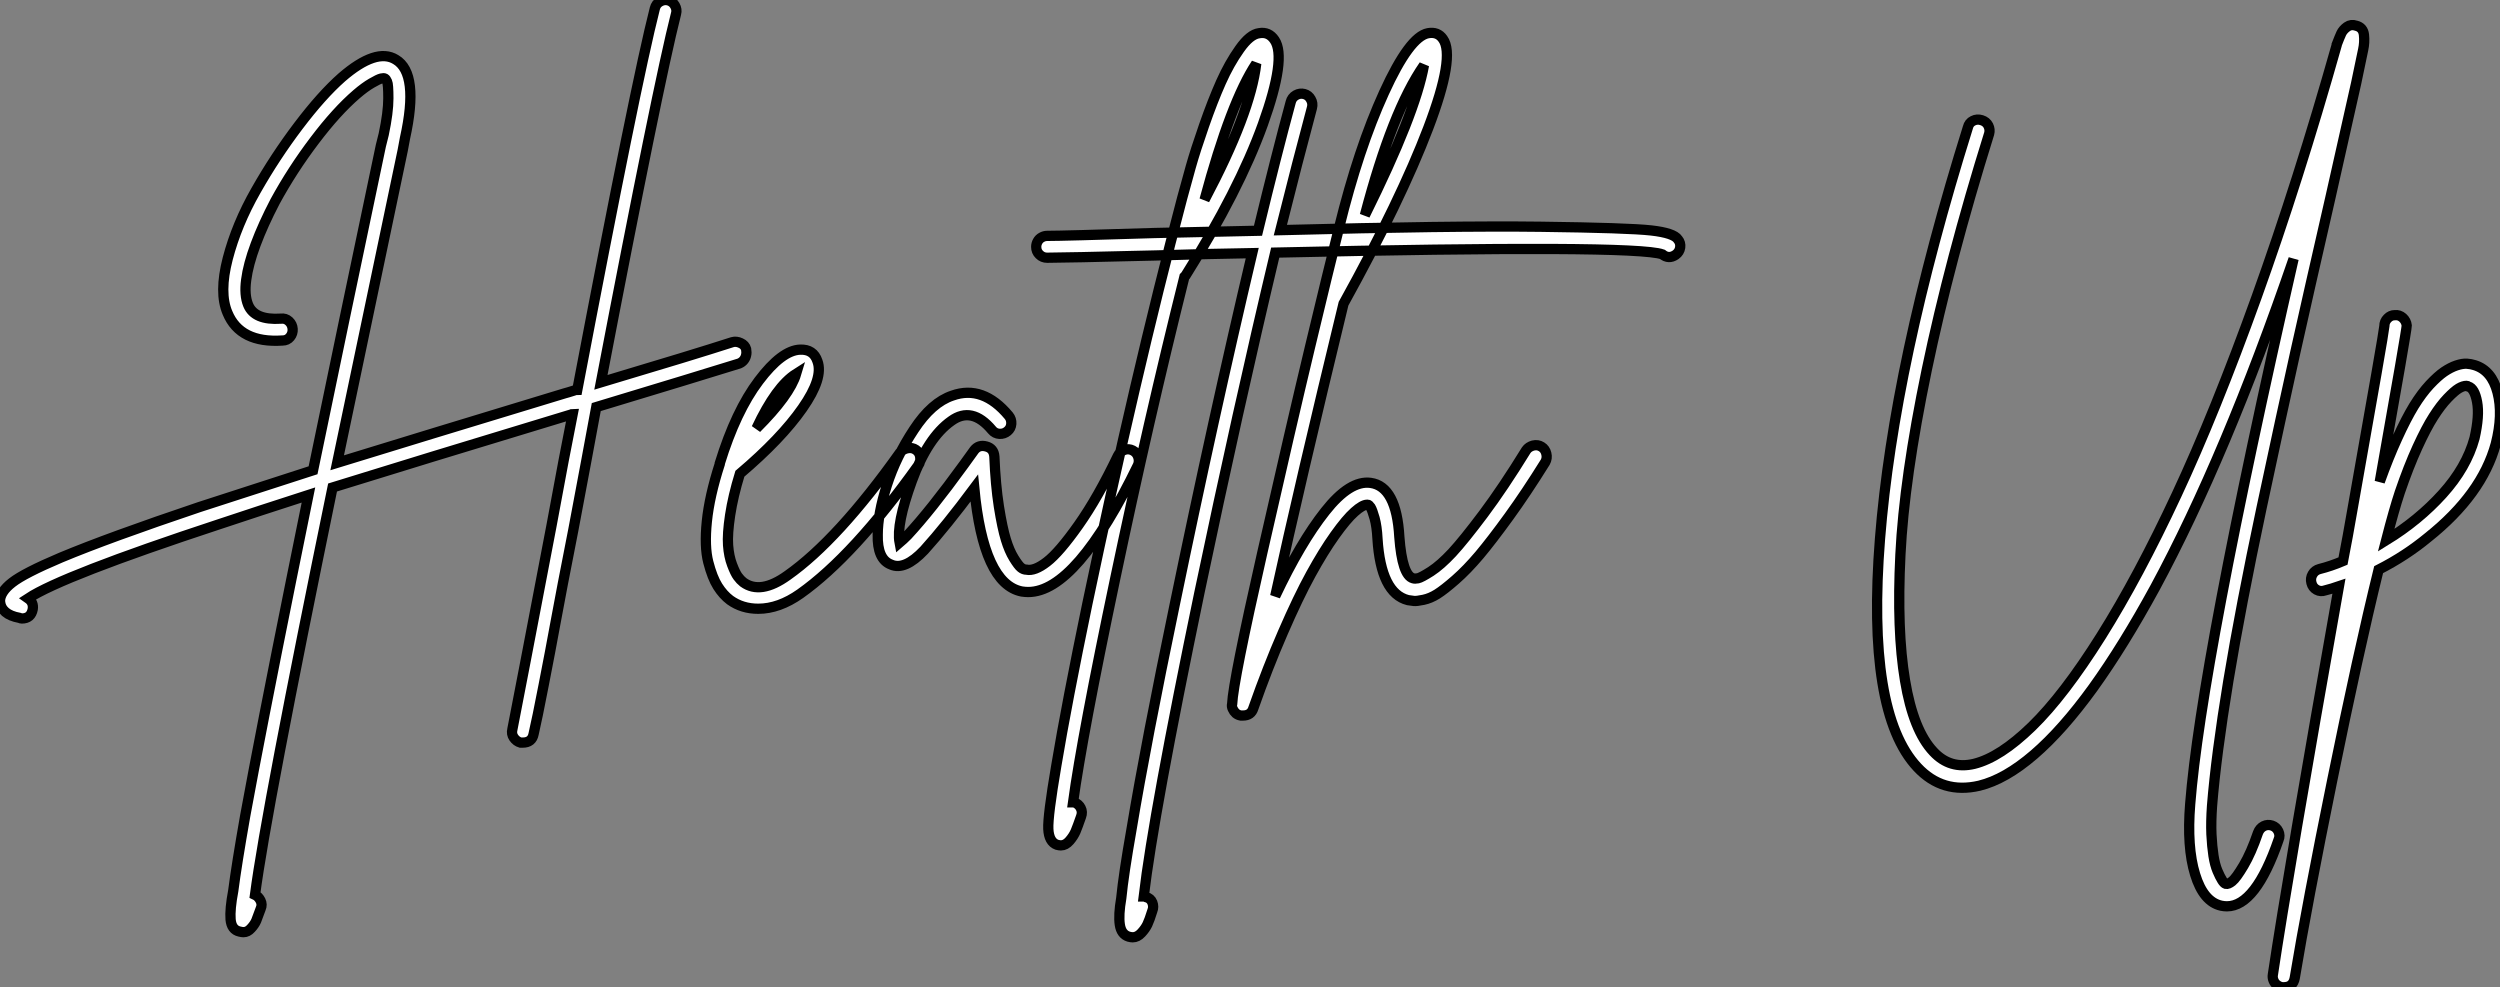 <?xml version="1.0" standalone="no"?>
<svg xmlns="http://www.w3.org/2000/svg" viewBox="-22.68 -56.376 243.723 96.246"><rect x="-22.68" y="-56.376" width="243.723" height="96.246" fill="#808080" stroke="none"/><path d="M50.06-22.34L50.06-22.34Q50.12-22.01 50.06-21.76Q50.01-21.50 49.84-21.28Q49.67-21.06 49.39-20.94L49.39-20.94Q45.64-19.77 35.45-16.69L35.45-16.69Q34.66-12.38 33.21-4.70L33.21-4.70Q32.03 1.29 31.50 4.20Q30.97 7.11 30.32 10.42Q29.68 13.72 29.34 15.18L29.34 15.18Q29.18 16.02 28.28 16.02L28.28 16.02Q28.17 16.02 28.06 16.02L28.06 16.02Q27.66 15.90 27.41 15.54Q27.16 15.18 27.27 14.73L27.27 14.73Q27.89 11.59 31.08-5.10L31.08-5.10Q32.42-12.38 33.15-16.02L33.15-16.02Q33.10-16.02 33.07-15.99Q33.04-15.96 32.98-15.96L32.98-15.96Q17.64-11.31 9.74-8.85L9.74-8.85Q3.25 22.68 2.18 30.86L2.18 30.86Q2.52 31.02 2.72 31.42Q2.91 31.81 2.74 32.20L2.74 32.20Q2.46 32.98 2.30 33.38Q2.13 33.77 1.79 34.13Q1.46 34.50 1.06 34.50L1.06 34.50Q0.90 34.50 0.67 34.44L0.67 34.44Q-0.11 34.27-0.20 33.26Q-0.28 32.26 0.06 30.46L0.06 30.46Q0.39 27.89 1.23 23.13L1.23 23.13Q2.74 14.90 5.71 0.17L5.71 0.17Q6.50-3.75 7.39-8.12L7.39-8.12Q2.52-6.55-1.34-5.26L-1.34-5.26Q-16.63-0.22-19.94 1.96L-19.94 1.96Q-19.38 2.35-19.49 3.02L-19.49 3.02Q-19.66 3.92-20.55 3.92L-20.55 3.92Q-20.66 3.92-20.78 3.86L-20.78 3.86Q-22.57 3.53-22.68 2.24L-22.68 2.24Q-22.68 1.34-21.50 0.42Q-20.33-0.50-16.74-2.02L-16.74-2.02Q-12.04-3.98-3.25-6.94L-3.25-6.94Q1.57-8.51 7.84-10.53L7.84-10.53Q10.70-24.36 14.45-42.17L14.45-42.17L14.73-43.29Q15.18-45.42 15.18-46.79Q15.18-48.16 15.06-48.41Q14.95-48.66 14.84-48.72Q14.73-48.78 14.48-48.72Q14.22-48.66 13.55-48.27Q12.88-47.88 12.10-47.21L12.10-47.21Q10.14-45.53 7.98-42.67Q5.82-39.82 4.14-36.74L4.14-36.74Q2.97-34.50 2.24-32.54Q1.51-30.58 1.32-29.09Q1.12-27.61 1.51-26.66L1.51-26.66Q2.13-25.14 4.70-25.31L4.70-25.31Q5.15-25.37 5.49-25.06Q5.82-24.75 5.85-24.30Q5.88-23.86 5.60-23.52Q5.32-23.18 4.87-23.18L4.87-23.18Q0.73-22.90-0.50-25.87L-0.50-25.87Q-1.34-27.83-0.48-31.16Q0.39-34.50 2.27-37.80Q4.14-41.10 6.41-44.10Q8.68-47.10 10.64-48.83L10.64-48.83Q14-51.74 15.90-50.57L15.90-50.57Q18.20-49.22 16.80-42.90L16.80-42.90L16.58-41.72Q12.99-24.64 10.19-11.26L10.19-11.26Q17.81-13.61 32.37-18.03L32.37-18.03Q32.54-18.09 32.76-18.14Q32.98-18.20 33.21-18.28Q33.43-18.37 33.60-18.37L33.60-18.37Q39.31-48.33 41.16-55.55L41.16-55.55Q41.27-56 41.66-56.22Q42.06-56.45 42.48-56.34Q42.90-56.22 43.12-55.83Q43.34-55.44 43.23-55.05L43.23-55.05Q41.44-47.99 35.90-19.10L35.90-19.10Q45.08-21.84 48.72-23.02L48.72-23.02Q49.11-23.13 49.53-22.93Q49.95-22.74 50.06-22.34ZM65.80-12.68Q66.25-12.77 66.61-12.52Q66.98-12.26 67.03-11.82Q67.09-11.37 66.86-11.03L66.86-11.03Q60.54-2.18 55.33 1.51L55.33 1.51Q53.26 2.97 51.24 2.97L51.24 2.97Q49.67 2.97 48.50 2.13L48.50 2.13Q47.82 1.62 47.29 0.78Q46.76-0.06 46.37-1.57Q45.98-3.08 46.23-5.54Q46.48-8.01 47.49-11.14L47.49-11.14L47.49-11.20Q49.06-16.30 51.30-19.26Q53.54-22.23 55.33-22.29L55.33-22.29Q56.62-22.34 57.01-21.17L57.01-21.17Q57.62-19.54 55.55-16.58Q53.48-13.61 49.45-10.19L49.45-10.19Q48.78-8.01 48.50-6.16Q48.22-4.31 48.30-3.22Q48.38-2.13 48.69-1.32Q49-0.50 49.25-0.17Q49.50 0.17 49.78 0.39L49.78 0.39Q51.46 1.62 54.10-0.28L54.10-0.28Q59.02-3.75 65.07-12.26L65.07-12.26Q65.35-12.60 65.80-12.68ZM54.94-19.94L54.94-19.94Q52.98-18.70 51.07-14.62L51.07-14.62Q54.32-17.86 54.94-19.94ZM86.94-12.52Q87.36-12.66 87.75-12.46Q88.14-12.26 88.28-11.84Q88.42-11.42 88.26-11.03L88.26-11.03Q82.26 1.34 77.56 1.34L77.56 1.34Q77.28 1.34 76.94 1.29L76.94 1.29Q73.19 0.56 72.30-8.79L72.30-8.79Q69.55-5.10 67.42-2.74L67.42-2.74Q65.52-0.73 64.18-1.34L64.18-1.34Q62.83-1.85 62.89-4.26L62.89-4.26Q62.89-6.27 63.78-9.07Q64.68-11.87 66.42-14.50Q68.15-17.14 70.17-17.81L70.17-17.81Q73.14-18.87 75.66-15.85L75.66-15.85Q75.94-15.51 75.91-15.06Q75.88-14.62 75.54-14.34Q75.21-14.06 74.76-14.08Q74.31-14.11 74.03-14.45L74.03-14.45Q72.07-16.80 70.06-15.34L70.06-15.34Q67.76-13.72 66.22-9.49Q64.68-5.26 65.02-3.47L65.02-3.47Q65.35-3.75 65.80-4.20L65.80-4.20Q68.04-6.61 71.29-11.09L71.29-11.09Q72.02-12.10 72.30-12.49L72.30-12.49Q72.74-13.05 73.47-12.85Q74.20-12.66 74.26-11.87L74.26-11.87Q74.37-9.13 74.70-7Q75.04-4.87 75.38-3.78Q75.71-2.69 76.16-1.96Q76.61-1.23 76.86-1.04Q77.11-0.84 77.39-0.84L77.39-0.84Q78.18-0.67 79.38-1.60Q80.58-2.52 82.46-5.18Q84.34-7.84 86.30-11.93L86.30-11.93Q86.52-12.38 86.94-12.52ZM101.58-52.47L101.58-52.47Q102.76-50.74 100.44-44.27Q98.11-37.80 92.90-29.51L92.90-29.51Q92.85-29.46 92.79-29.40L92.79-29.40Q89.26-15.29 86.04 0.03Q82.82 15.34 81.93 21.84L81.93 21.84Q81.98 21.84 82.04 21.84L82.04 21.84Q82.49 22.01 82.68 22.40Q82.88 22.79 82.71 23.24L82.71 23.24Q82.38 24.19 82.18 24.67Q81.98 25.14 81.59 25.59Q81.20 26.04 80.75 26.04L80.75 26.04Q80.58 26.04 80.36 25.98L80.36 25.98Q79.58 25.70 79.52 24.44Q79.46 23.18 80.30 18.26L80.30 18.26Q81.31 12.21 83.33 2.46L83.33 2.46Q87.98-19.71 92.57-37.07L92.57-37.07Q92.96-38.53 93.41-40.12Q93.86-41.72 94.70-44.13Q95.54-46.54 96.35-48.36Q97.16-50.18 98.17-51.60Q99.18-53.03 100.07-53.14L100.07-53.14Q101.02-53.31 101.58-52.47ZM94.75-36.90L94.75-36.90Q99.23-45.36 99.79-50.18L99.79-50.18Q97.33-46.48 94.75-36.90ZM140.90-33.04L140.90-33.04Q141.18-32.70 141.12-32.26Q141.06-31.81 140.67-31.53L140.67-31.53Q140-31.08 139.38-31.58L139.38-31.58Q136.70-32.54 101.64-31.75L101.64-31.75Q98-16.46 94.25 1.40L94.25 1.40Q89.77 22.96 88.82 31.02L88.82 31.02Q88.93 31.02 89.04 31.08L89.04 31.08Q89.49 31.19 89.66 31.61Q89.82 32.03 89.66 32.42L89.66 32.42Q89.38 33.32 89.18 33.74Q88.98 34.16 88.59 34.58Q88.20 35 87.75 35L87.75 35Q87.58 35 87.36 34.94L87.36 34.94Q86.63 34.72 86.49 33.77Q86.35 32.82 86.63 31.19L86.63 31.19Q86.86 28.84 87.64 24.42L87.64 24.42Q89.04 16.02 91.84 2.58L91.84 2.58Q95.59-15.57 99.40-31.70L99.40-31.70Q95.59-31.64 89.94-31.47L89.94-31.47Q80.98-31.25 79.41-31.25L79.41-31.25Q78.96-31.25 78.65-31.56Q78.34-31.86 78.34-32.31L78.34-32.31Q78.34-32.59 78.48-32.84Q78.62-33.10 78.88-33.24Q79.13-33.38 79.41-33.38L79.41-33.38Q80.98-33.38 89.88-33.66L89.88-33.66Q95.42-33.77 99.96-33.88L99.96-33.88Q101.75-41.27 103.15-46.42L103.15-46.42Q103.26-46.87 103.66-47.10Q104.05-47.32 104.47-47.21Q104.89-47.10 105.11-46.70Q105.34-46.31 105.22-45.86L105.22-45.86Q103.88-40.88 102.14-33.94L102.14-33.94Q118.94-34.38 127.51-34.27Q136.08-34.16 138.29-33.91Q140.50-33.66 140.90-33.04ZM126.78-12.94Q127.23-13.05 127.60-12.82Q127.96-12.60 128.07-12.15Q128.18-11.70 127.96-11.31L127.96-11.31Q126.11-8.34 124.43-6.02Q122.75-3.70 121.55-2.27Q120.34-0.84 119.22 0.14Q118.10 1.12 117.43 1.54Q116.76 1.96 116.09 2.10Q115.42 2.24 115.16 2.21Q114.91 2.18 114.58 2.13L114.58 2.13Q111.94 1.46 111.61-3.86L111.61-3.86Q111.55-5.04 111.33-5.85Q111.10-6.66 110.94-6.92Q110.77-7.17 110.66-7.17L110.66-7.17Q110.60-7.17 110.60-7.17L110.60-7.17Q110.15-7.17 109.37-6.47Q108.58-5.77 107.46-4.20Q106.34-2.63 105.11-0.39Q103.88 1.85 102.40 5.26Q100.91 8.68 99.51 12.66L99.51 12.66Q99.29 13.38 98.50 13.38L98.50 13.38Q98.39 13.38 98.28 13.38L98.28 13.38Q98.00 13.33 97.80 13.16Q97.61 12.99 97.50 12.74Q97.38 12.49 97.44 12.26L97.44 12.26Q97.55 9.97 100.38-2.49Q103.21-14.95 105.03-22.54Q106.85-30.13 107.86-34.16L107.86-34.16Q109.76-41.89 112.25-47.35Q114.74-52.81 116.54-53.14L116.54-53.14Q117.49-53.31 117.99-52.58L117.99-52.58Q119.22-50.90 116.56-43.90Q113.90-36.90 108.30-26.77L108.30-26.77Q103.99-9.02 101.64 1.74L101.64 1.74Q104.10-3.47 106.51-6.52Q108.92-9.58 110.94-9.30L110.94-9.30Q113.46-8.96 113.74-4.03L113.74-4.03Q114.02-0.28 115.08 0L115.08 0Q115.25 0.06 115.56 0Q115.86-0.06 116.82-0.67Q117.77-1.29 118.89-2.49Q120.01-3.70 121.94-6.27Q123.87-8.85 126.11-12.49L126.11-12.49Q126.34-12.82 126.78-12.94ZM116.14-50.01L116.14-50.01Q113.06-45.58 110.38-35.39L110.38-35.39Q115.30-45.30 116.14-50.01Z" fill="white" stroke="black" transform="scale(1,1)"/><path d="M207.02-53.87L207.02-53.87Q207.70-53.70 207.78-52.98Q207.86-52.25 207.70-51.52L207.70-51.52Q207.47-50.40 207.02-48.27L207.02-48.27Q206.41-45.53 204.50-37.07L204.50-37.07Q202.38-27.83 201.09-22.04Q199.80-16.24 197.78-6.78Q195.77 2.69 194.56 10.00Q193.36 17.30 192.97 22.18L192.97 22.18Q192.86 23.74 192.91 24.95Q192.97 26.15 193.11 27.05Q193.25 27.94 193.50 28.53Q193.75 29.12 193.95 29.43Q194.14 29.74 194.31 29.79L194.31 29.79Q194.54 29.85 194.93 29.54Q195.32 29.23 196.05 28Q196.78 26.77 197.45 24.81L197.45 24.81Q197.62 24.36 198.01 24.16Q198.40 23.97 198.82 24.11Q199.24 24.25 199.44 24.67Q199.63 25.09 199.46 25.48L199.46 25.48Q197.22 31.98 194.42 31.98L194.42 31.98Q194.14 31.98 193.86 31.92L193.86 31.92Q192.13 31.53 191.32 28.87Q190.50 26.21 190.84 22.01L190.84 22.01Q191.90 8.40 200.92-31.14L200.92-31.14Q194.31-11.87 187.42 0.90L187.42 0.90Q184.34 6.55 181.38 10.67Q178.41 14.78 175.61 17.19Q172.81 19.60 170.29 20.22L170.29 20.22Q166.70 21.06 164.24 18.42L164.24 18.42Q159.26 13.10 160.60-3.86Q161.94-20.83 169.17-43.96L169.17-43.96Q169.28-44.41 169.67-44.60Q170.06-44.80 170.51-44.66Q170.96-44.52 171.16-44.13Q171.35-43.74 171.24-43.34L171.24-43.34Q167.38-30.97 165.16-20.33Q162.95-9.69 162.59-2.30Q162.22 5.10 163.04 9.97Q163.85 14.84 165.81 16.91L165.81 16.91Q167.43 18.65 169.78 18.09L169.78 18.09Q172.30 17.47 175.41 14.45Q178.52 11.42 182.16 5.63Q185.80-0.17 189.52-8.15Q193.25-16.13 197.31-27.41Q201.37-38.70 205.12-51.97L205.12-51.97Q205.12-51.97 205.12-52.02L205.12-52.02Q205.40-52.75 205.57-53.12Q205.74-53.48 206.13-53.76Q206.52-54.04 207.02-53.87ZM218.56-20.78L218.56-20.78Q220.24-20.27 220.80-18.12Q221.36-15.96 220.63-13.10L220.63-13.10Q219.29-8.18 214.02-3.98L214.02-3.98Q211.84-2.18 209.21-0.84L209.21-0.84Q207.19 7.39 204.70 19.63Q202.21 31.86 201.03 38.98L201.03 38.98Q200.86 39.87 199.97 39.87L199.97 39.87Q199.86 39.87 199.80 39.87L199.80 39.87Q199.52 39.82 199.30 39.65Q199.07 39.48 198.96 39.20Q198.85 38.92 198.90 38.64L198.90 38.64Q200.36 28.84 205.34 0.78L205.34 0.78Q204.67 1.01 204.00 1.18L204.00 1.18Q203.55 1.34 203.16 1.12Q202.77 0.90 202.66 0.45Q202.54 0 202.77-0.39Q202.99-0.78 203.44-0.90L203.44-0.90Q204.56-1.18 205.74-1.68L205.74-1.68Q206.13-3.64 206.80-7.50L206.80-7.50Q209.71-23.86 209.77-24.58L209.77-24.58Q209.77-25.03 210.08-25.34Q210.38-25.65 210.78-25.65L210.78-25.65Q211.22-25.70 211.56-25.40Q211.90-25.09 211.95-24.64L211.95-24.64Q211.95-24.19 209.32-9.41L209.32-9.41Q210.16-11.76 211.03-13.66Q211.90-15.57 212.65-16.80Q213.41-18.03 214.19-18.87Q214.98-19.71 215.59-20.13Q216.21-20.55 216.80-20.75Q217.38-20.94 217.80-20.92Q218.22-20.89 218.56-20.78ZM218.56-13.66L218.56-13.66Q219.06-15.85 218.81-17.19Q218.56-18.54 217.94-18.70L217.94-18.70Q217.89-18.76 217.78-18.76L217.78-18.76Q217.44-18.76 217.02-18.51Q216.60-18.26 215.93-17.56Q215.26-16.86 214.56-15.76Q213.86-14.67 212.99-12.77Q212.12-10.86 211.28-8.40L211.28-8.40Q210.72-6.72 209.94-3.70L209.94-3.70Q213.13-5.66 215.45-8.23Q217.78-10.81 218.56-13.66Z" fill="white" stroke="black" transform="scale(1,1)"/></svg>